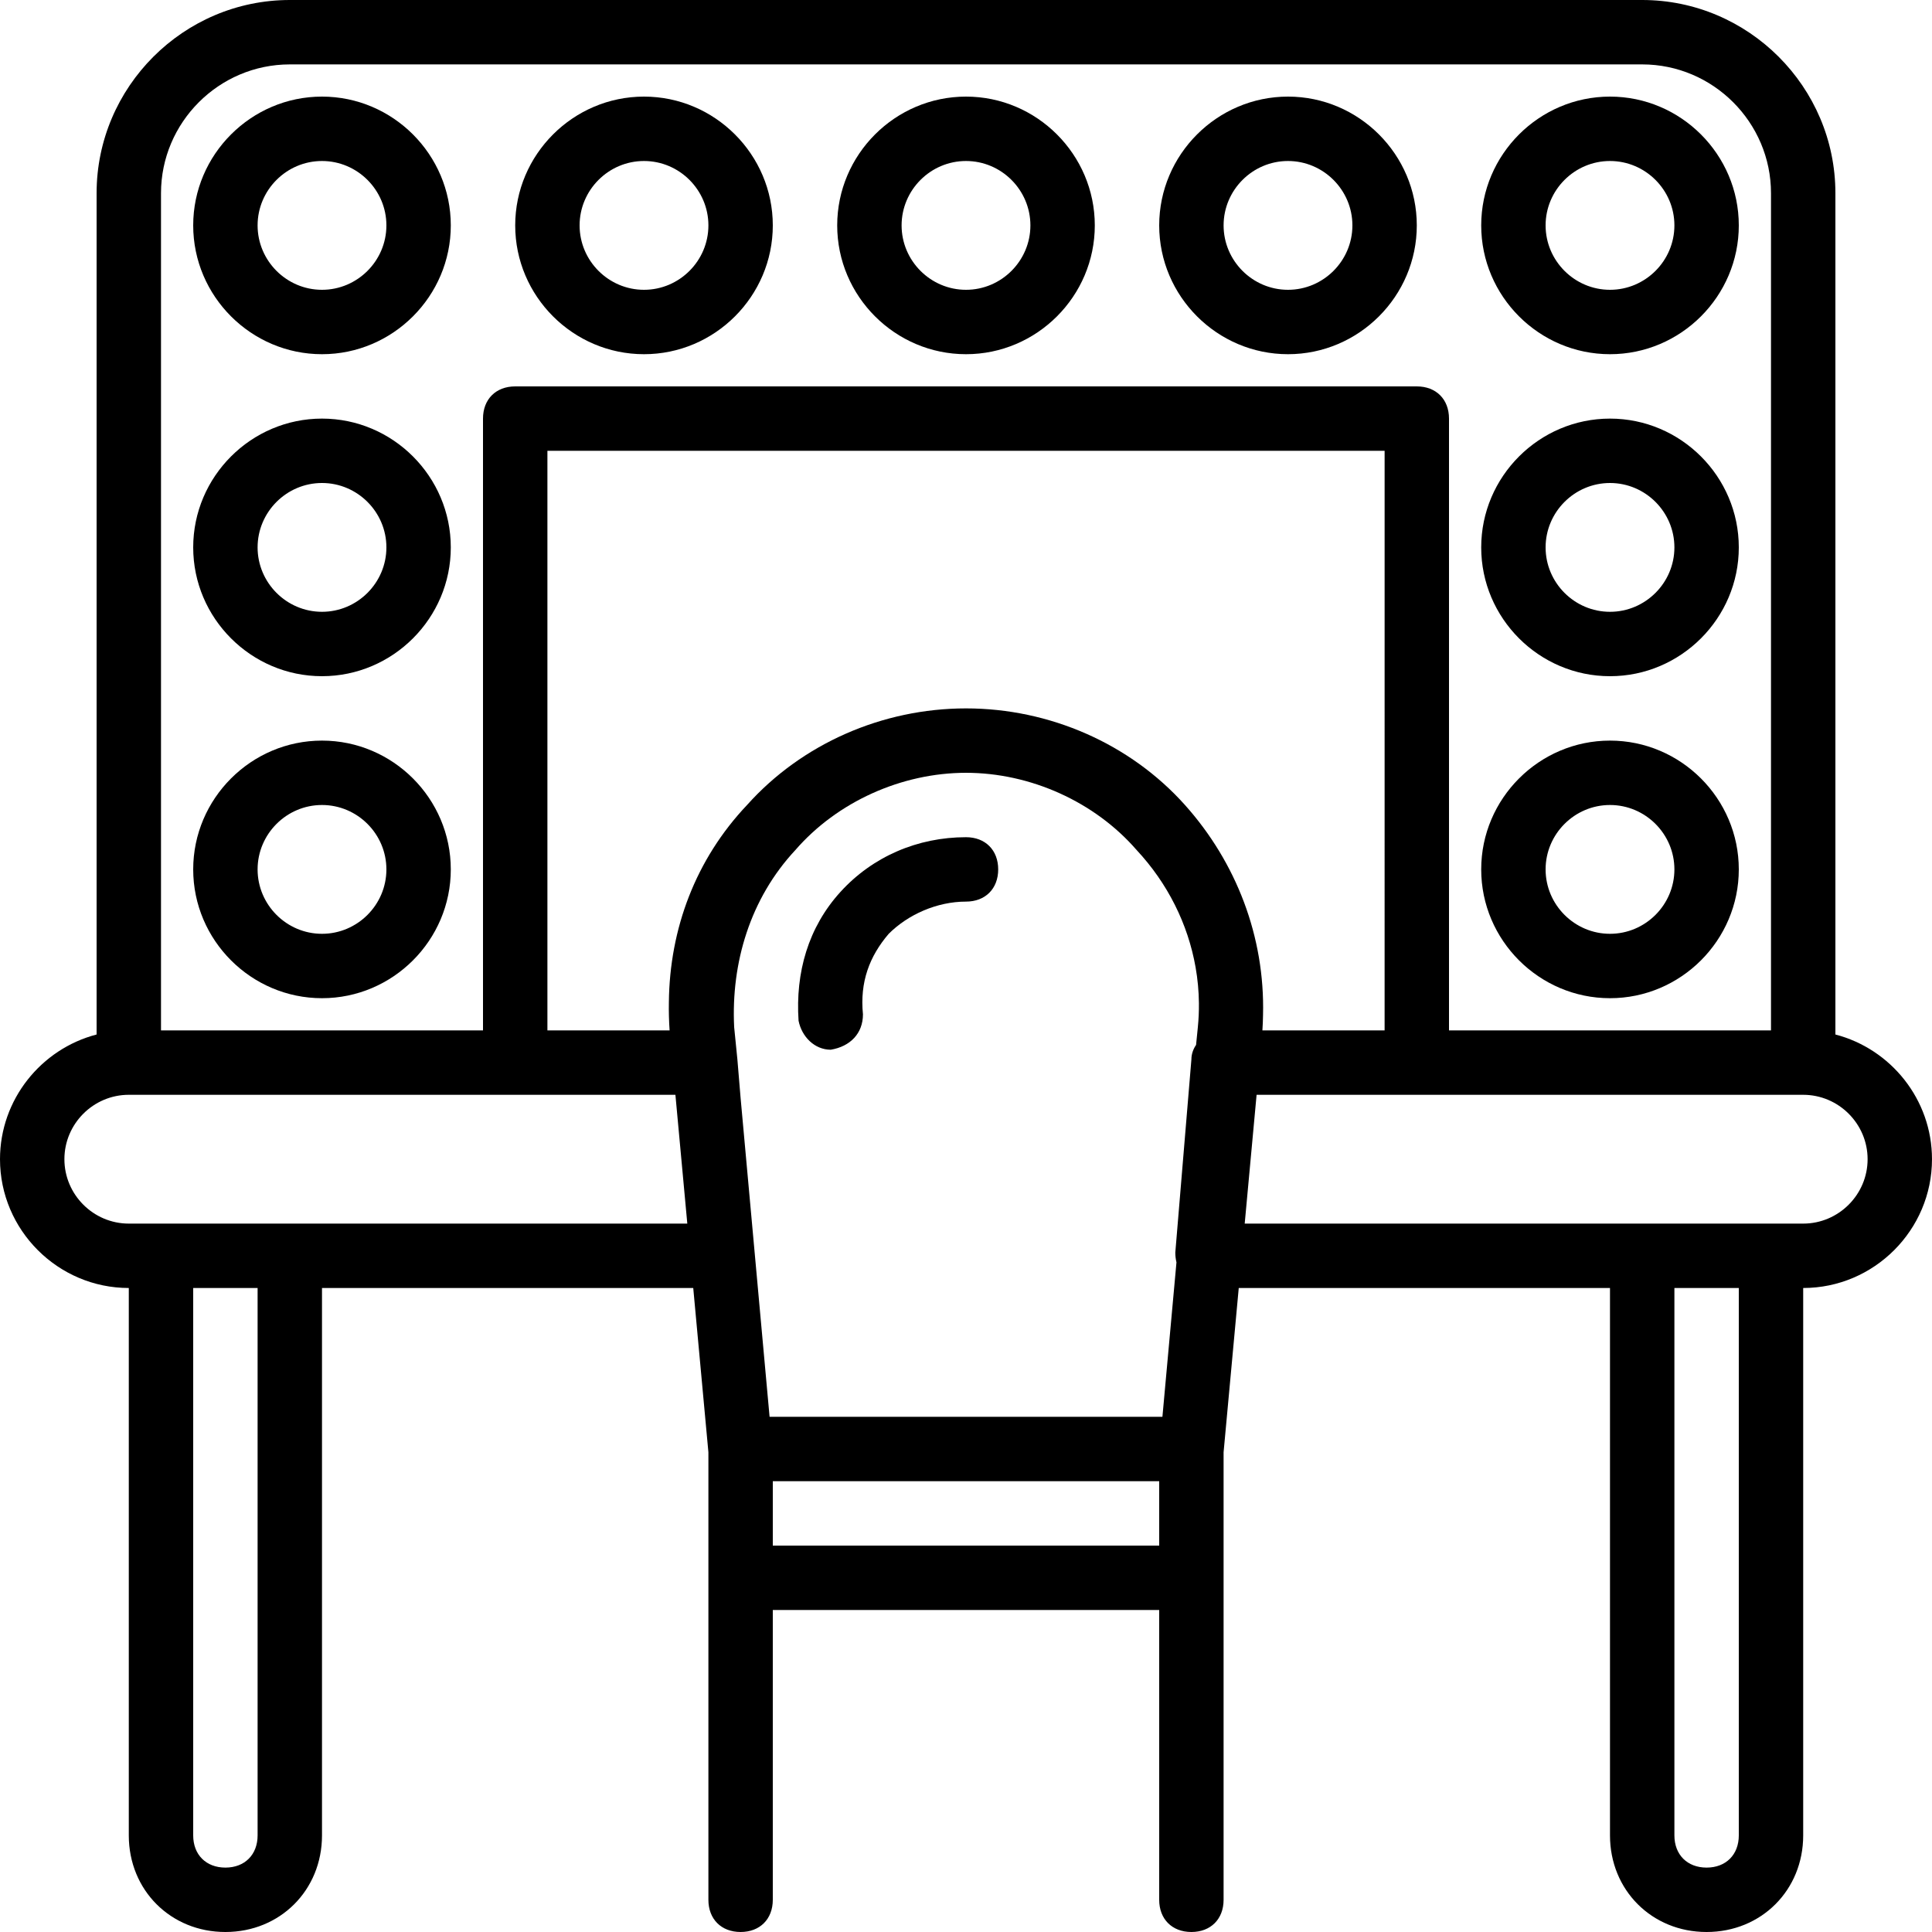 <?xml version="1.0" encoding="iso-8859-1"?>
<!-- Generator: Adobe Illustrator 19.0.0, SVG Export Plug-In . SVG Version: 6.00 Build 0)  -->
<svg version="1.1" id="Layer_1" xmlns="http://www.w3.org/2000/svg" xmlns:xlink="http://www.w3.org/1999/xlink" x="0px" y="0px"
	 viewBox="0 0 512 512" style="enable-background:new 0 0 512 512;" xml:space="preserve">
<g transform="translate(1 1)">
	<g>
		<g>
			<path d="M84.333,92.867c18.773,0,34.133-15.36,34.133-34.133S103.107,24.6,84.333,24.6C65.56,24.6,50.2,39.96,50.2,58.733
				S65.56,92.867,84.333,92.867z M84.333,41.667c9.387,0,17.067,7.68,17.067,17.067S93.72,75.8,84.333,75.8
				c-9.387,0-17.067-7.68-17.067-17.067S74.947,41.667,84.333,41.667z"/>
			<path d="M169.667,92.867c18.773,0,34.133-15.36,34.133-34.133S188.44,24.6,169.667,24.6c-18.773,0-34.133,15.36-34.133,34.133
				S150.893,92.867,169.667,92.867z M169.667,41.667c9.387,0,17.067,7.68,17.067,17.067S179.053,75.8,169.667,75.8
				S152.6,68.12,152.6,58.733S160.28,41.667,169.667,41.667z"/>
			<path d="M255,92.867c18.773,0,34.133-15.36,34.133-34.133S273.773,24.6,255,24.6c-18.773,0-34.133,15.36-34.133,34.133
				S236.227,92.867,255,92.867z M255,41.667c9.387,0,17.067,7.68,17.067,17.067S264.387,75.8,255,75.8s-17.067-7.68-17.067-17.067
				S245.613,41.667,255,41.667z"/>
			<path d="M340.333,92.867c18.773,0,34.133-15.36,34.133-34.133S359.107,24.6,340.333,24.6c-18.773,0-34.133,15.36-34.133,34.133
				S321.56,92.867,340.333,92.867z M340.333,41.667c9.387,0,17.067,7.68,17.067,17.067S349.72,75.8,340.333,75.8
				s-17.067-7.68-17.067-17.067S330.947,41.667,340.333,41.667z"/>
			<path d="M425.667,92.867c18.773,0,34.133-15.36,34.133-34.133S444.44,24.6,425.667,24.6s-34.133,15.36-34.133,34.133
				S406.893,92.867,425.667,92.867z M425.667,41.667c9.387,0,17.067,7.68,17.067,17.067S435.053,75.8,425.667,75.8
				S408.6,68.12,408.6,58.733S416.28,41.667,425.667,41.667z"/>
			<path d="M84.333,109.933c-18.773,0-34.133,15.36-34.133,34.133c0,18.773,15.36,34.133,34.133,34.133
				c18.773,0,34.133-15.36,34.133-34.133C118.467,125.293,103.107,109.933,84.333,109.933z M84.333,161.133
				c-9.387,0-17.067-7.68-17.067-17.067c0-9.387,7.68-17.067,17.067-17.067c9.387,0,17.067,7.68,17.067,17.067
				C101.4,153.453,93.72,161.133,84.333,161.133z"/>
			<path d="M84.333,195.267c-18.773,0-34.133,15.36-34.133,34.133c0,18.773,15.36,34.133,34.133,34.133
				c18.773,0,34.133-15.36,34.133-34.133C118.467,210.627,103.107,195.267,84.333,195.267z M84.333,246.467
				c-9.387,0-17.067-7.68-17.067-17.067s7.68-17.067,17.067-17.067c9.387,0,17.067,7.68,17.067,17.067S93.72,246.467,84.333,246.467
				z"/>
			<path d="M425.667,178.2c18.773,0,34.133-15.36,34.133-34.133c0-18.773-15.36-34.133-34.133-34.133s-34.133,15.36-34.133,34.133
				C391.533,162.84,406.893,178.2,425.667,178.2z M425.667,127c9.387,0,17.067,7.68,17.067,17.067
				c0,9.387-7.68,17.067-17.067,17.067s-17.067-7.68-17.067-17.067C408.6,134.68,416.28,127,425.667,127z"/>
			<path d="M425.667,263.533c18.773,0,34.133-15.36,34.133-34.133c0-18.773-15.36-34.133-34.133-34.133s-34.133,15.36-34.133,34.133
				C391.533,248.173,406.893,263.533,425.667,263.533z M425.667,212.333c9.387,0,17.067,7.68,17.067,17.067
				s-7.68,17.067-17.067,17.067S408.6,238.787,408.6,229.4S416.28,212.333,425.667,212.333z"/>
			<path d="M255,220.867c-12.8,0-24.747,5.12-33.28,14.507c-8.533,9.387-11.947,21.333-11.093,34.133
				c0.853,4.267,4.267,7.68,8.533,7.68c5.12-0.853,8.533-4.267,8.533-9.387c-0.853-8.533,1.707-15.36,6.827-21.333
				c5.12-5.12,12.8-8.533,20.48-8.533c5.12,0,8.533-3.413,8.533-8.533S260.12,220.867,255,220.867z"/>
			<path d="M485.4,273.154V50.2c0-28.16-23.04-51.2-51.2-51.2H75.8C47.64-1,24.6,22.04,24.6,50.2v222.954
				C9.921,276.968-1,290.371-1,306.2c0,18.773,15.36,34.133,34.133,34.133V485.4c0,14.507,11.093,25.6,25.6,25.6
				s25.6-11.093,25.6-25.6V340.333h98.383l4.017,43.52v33.28v85.333c0,5.12,3.413,8.533,8.533,8.533s8.533-3.413,8.533-8.533v-76.8
				h102.4v76.8c0,5.12,3.413,8.533,8.533,8.533s8.533-3.413,8.533-8.533v-85.333v-33.28l4.017-43.52h98.383V485.4
				c0,14.507,11.093,25.6,25.6,25.6c14.507,0,25.6-11.093,25.6-25.6V340.333c18.773,0,34.133-15.36,34.133-34.133
				C511,290.371,500.079,276.968,485.4,273.154z M365.933,272.067H333.55c0.091-1.377,0.147-2.752,0.166-4.127
				c0.515-20.684-7.079-40.384-20.673-55.587c-0.006-0.006-0.011-0.013-0.017-0.02c-7.253-8.107-16.213-14.507-26.133-18.88
				c-9.92-4.373-20.8-6.72-31.893-6.72c-11.093,0-21.973,2.347-31.893,6.72c-9.92,4.373-18.88,10.773-26.133,18.88
				c0,0-0.001,0.001-0.001,0.001c-13.618,14.375-20.513,32.777-20.715,52.227c-0.051,2.486,0.022,4.99,0.191,7.505h-32.381v-153.6
				h221.867V272.067z M195.267,289.986l-0.853-10.239l-0.853-8.533c-0.853-17.067,4.267-34.133,16.213-46.933
				c11.093-12.8,28.16-20.48,45.227-20.48c17.067,0,34.133,7.68,45.227,20.48c8.213,8.8,13.603,19.617,15.615,31.064
				c0.549,3.122,0.846,6.291,0.881,9.478c0.023,2.125-0.07,4.258-0.283,6.392l0,0.001l-0.47,4.698
				c-0.77,1.127-1.237,2.433-1.237,3.835l-4.267,51.2c0,0.876,0.108,1.749,0.307,2.591l-3.721,40.929H202.947L195.267,289.986z
				 M41.667,50.2c0-18.773,15.36-34.133,34.133-34.133h358.4c18.773,0,34.133,15.36,34.133,34.133v221.867H383V109.933
				c0-5.12-3.413-8.533-8.533-8.533H135.533c-5.12,0-8.533,3.413-8.533,8.533v162.133H41.667V50.2z M67.267,485.4
				c0,5.12-3.413,8.533-8.533,8.533S50.2,490.52,50.2,485.4V340.333h17.067V485.4z M75.8,323.267H41.667h-8.533
				c-9.387,0-17.067-7.68-17.067-17.067s7.68-17.067,17.067-17.067h102.4h42.457l3.151,34.133H75.8z M203.8,391.533h102.4V408.6
				H203.8V391.533z M459.8,485.4c0,5.12-3.413,8.533-8.533,8.533c-5.12,0-8.533-3.413-8.533-8.533V340.333H459.8V485.4z
				 M476.867,323.267h-8.533H434.2H328.859l3.151-34.133h42.457h102.4c9.387,0,17.067,7.68,17.067,17.067
				S486.253,323.267,476.867,323.267z"/>
		</g>
	</g>
</g>
<g>
</g>
<g>
</g>
<g>
</g>
<g>
</g>
<g>
</g>
<g>
</g>
<g>
</g>
<g>
</g>
<g>
</g>
<g>
</g>
<g>
</g>
<g>
</g>
<g>
</g>
<g>
</g>
<g>
</g>
</svg>
